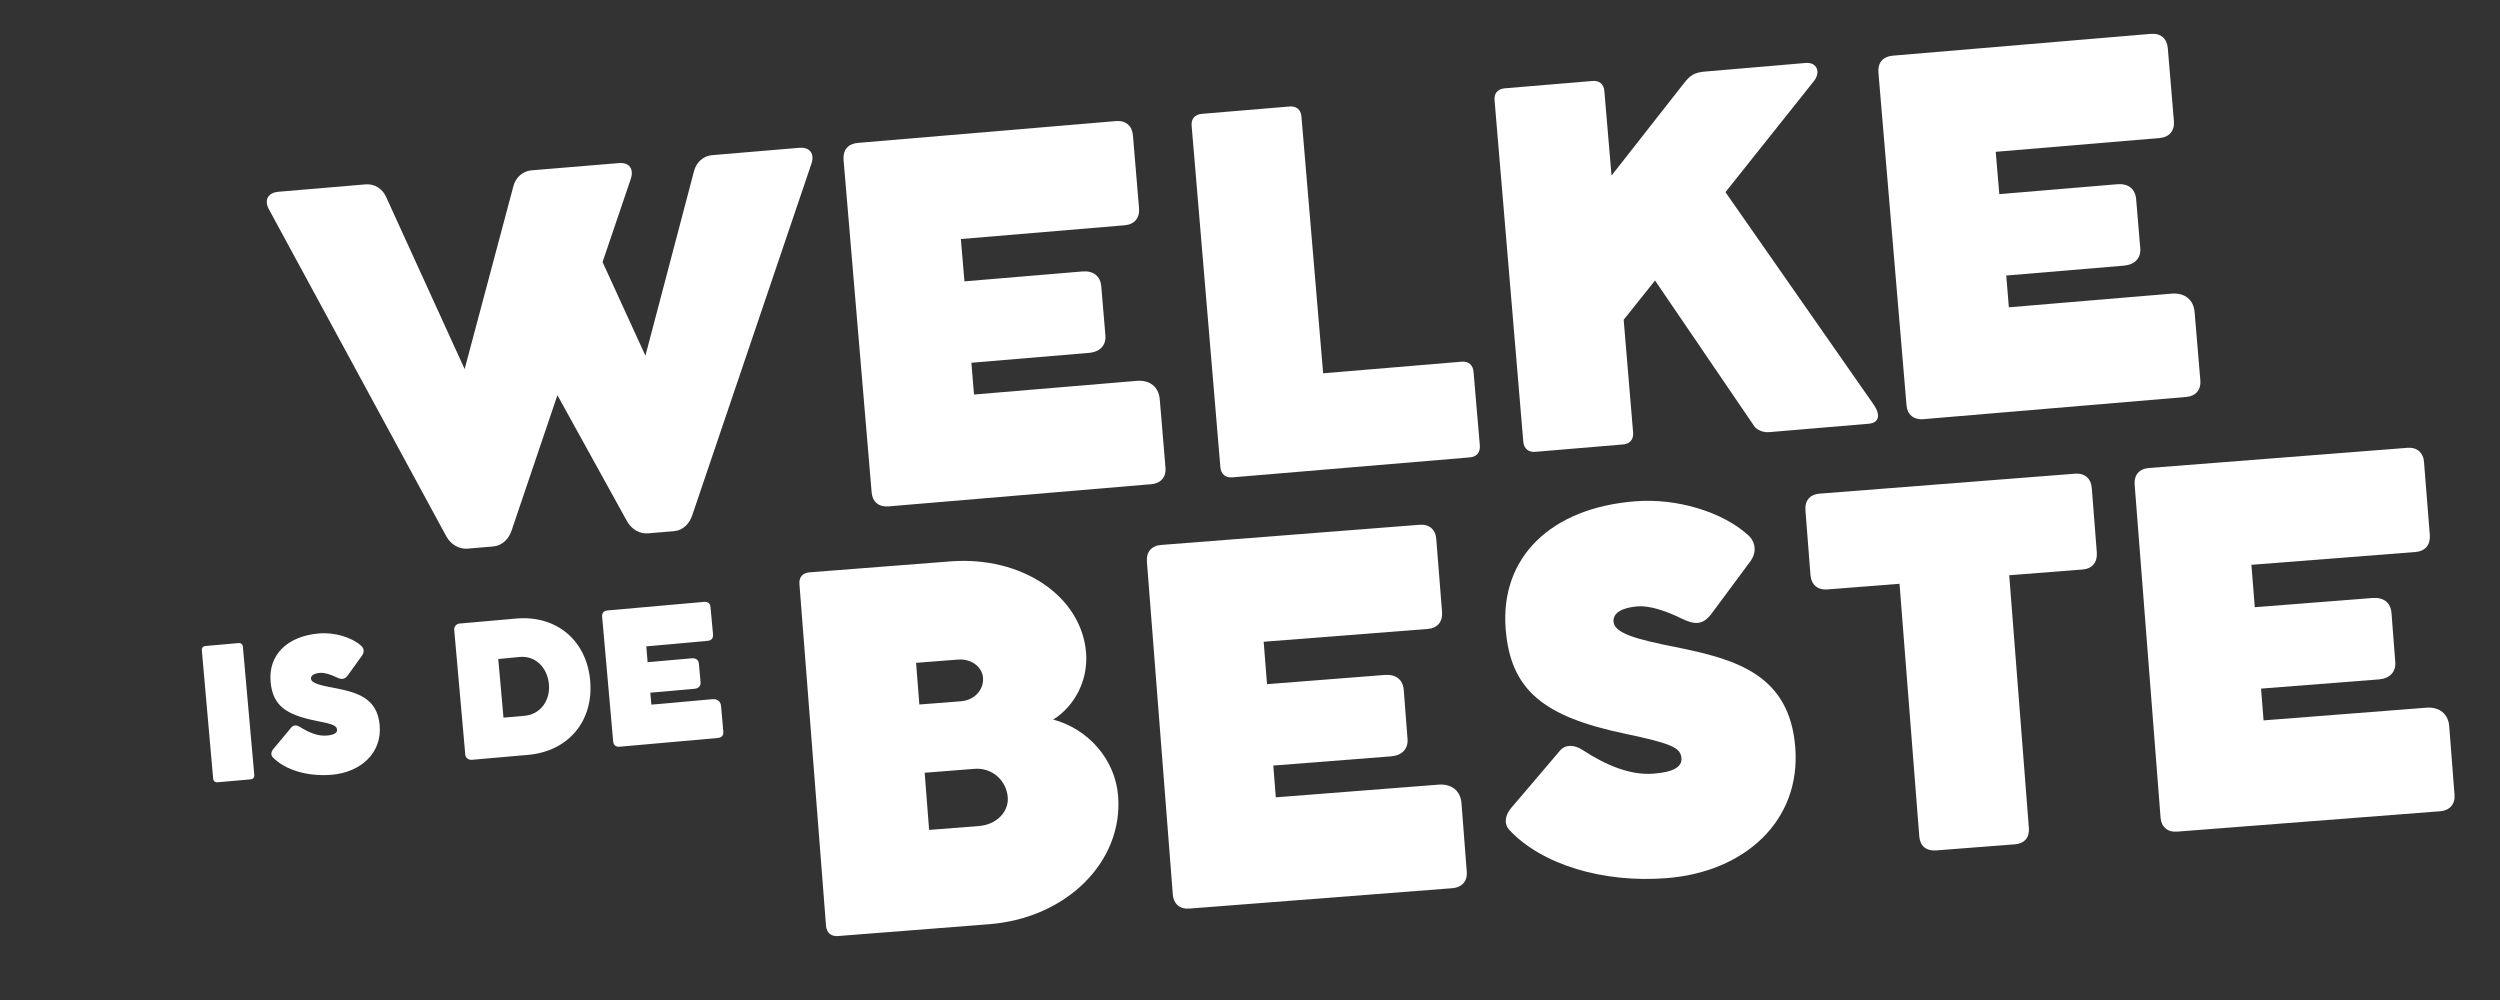 <svg xmlns="http://www.w3.org/2000/svg" xmlns:xlink="http://www.w3.org/1999/xlink" width="120" zoomAndPan="magnify" viewBox="0 0 90 36" height="48" preserveAspectRatio="xMidYMid meet" version="1.0"><rect x="0" y="0" width="90" height="36" fill="#333333" stroke="none"/><defs><g/><clipPath id="id1"><path d="M 76 16 L 88.781 16 L 88.781 30 L 76 30 Z M 76 16 " clip-rule="nonzero"/></clipPath></defs><g fill="#ffffff" fill-opacity="1"><g transform="translate(10.692, 20.024)"><g><path d="M 18.082 -14.703 L 14.938 -14.438 C 14.625 -14.41 14.379 -14.18 14.297 -13.879 L 12.543 -7.219 L 11 -10.59 L 12.016 -13.582 C 12.133 -13.934 11.973 -14.188 11.578 -14.152 L 8.434 -13.891 C 8.125 -13.863 7.875 -13.633 7.793 -13.332 L 6.035 -6.738 L 3.203 -12.945 C 3.086 -13.203 2.816 -13.414 2.473 -13.387 L -0.664 -13.121 C -1.043 -13.09 -1.195 -12.824 -1.008 -12.484 L 5.371 -0.723 C 5.543 -0.406 5.852 -0.25 6.137 -0.273 L 7.066 -0.352 C 7.387 -0.379 7.625 -0.625 7.723 -0.918 L 9.375 -5.797 L 11.875 -1.27 C 12.047 -0.953 12.355 -0.797 12.641 -0.824 L 13.57 -0.902 C 13.891 -0.926 14.129 -1.172 14.227 -1.469 L 18.52 -14.133 C 18.637 -14.48 18.477 -14.734 18.082 -14.703 Z M 18.082 -14.703 "/></g></g></g><g fill="#ffffff" fill-opacity="1"><g transform="translate(30.306, 18.371)"><g><path d="M 10.617 -4.66 L 4.758 -4.168 L 4.664 -5.312 L 8.902 -5.668 C 9.297 -5.703 9.52 -5.945 9.488 -6.301 L 9.34 -8.059 C 9.309 -8.438 9.051 -8.633 8.652 -8.598 L 4.414 -8.242 L 4.285 -9.766 L 10.188 -10.262 C 10.539 -10.293 10.73 -10.527 10.699 -10.879 L 10.48 -13.496 C 10.449 -13.844 10.227 -14.039 9.871 -14.012 L 0.578 -13.227 C 0.223 -13.195 0.035 -12.973 0.062 -12.621 L 1.074 -0.637 C 1.102 -0.309 1.328 -0.113 1.68 -0.141 L 11.148 -0.941 C 11.484 -0.969 11.68 -1.203 11.652 -1.527 L 11.445 -4 C 11.406 -4.441 11.09 -4.699 10.617 -4.66 Z M 10.617 -4.66 "/></g></g></g><g fill="#ffffff" fill-opacity="1"><g transform="translate(42.848, 17.314)"><g><path d="M 9.77 -4.293 L 4.785 -3.875 L 4.004 -13.117 C 3.984 -13.375 3.816 -13.5 3.574 -13.48 L 0.414 -13.215 C 0.172 -13.191 0.027 -13.043 0.051 -12.785 L 1.086 -0.492 C 1.109 -0.242 1.273 -0.109 1.516 -0.129 L 10.062 -0.848 C 10.312 -0.867 10.445 -1.027 10.426 -1.277 L 10.199 -3.93 C 10.18 -4.172 10.02 -4.316 9.77 -4.293 Z M 9.77 -4.293 "/></g></g></g><g fill="#ffffff" fill-opacity="1"><g transform="translate(53.753, 16.395)"><g><path d="M 13.703 -1.824 L 8.363 -9.477 L 11.539 -13.465 C 11.809 -13.793 11.656 -14.16 11.258 -14.129 L 7.641 -13.82 C 7.27 -13.789 7.105 -13.707 6.863 -13.391 L 4.262 -10.074 L 4.004 -13.117 C 3.984 -13.375 3.816 -13.5 3.574 -13.48 L 0.414 -13.215 C 0.172 -13.191 0.027 -13.043 0.051 -12.785 L 1.086 -0.492 C 1.109 -0.242 1.273 -0.109 1.516 -0.129 L 4.676 -0.395 C 4.918 -0.414 5.062 -0.574 5.039 -0.824 L 4.699 -4.883 L 5.828 -6.297 L 9.422 -1.02 C 9.562 -0.883 9.75 -0.82 9.965 -0.84 L 13.523 -1.141 C 13.902 -1.172 13.949 -1.469 13.703 -1.824 Z M 13.703 -1.824 "/></g></g></g><g fill="#ffffff" fill-opacity="1"><g transform="translate(67.561, 15.231)"><g><path d="M 10.617 -4.66 L 4.758 -4.168 L 4.664 -5.312 L 8.902 -5.668 C 9.297 -5.703 9.52 -5.945 9.488 -6.301 L 9.34 -8.059 C 9.309 -8.438 9.051 -8.633 8.652 -8.598 L 4.414 -8.242 L 4.285 -9.766 L 10.188 -10.262 C 10.539 -10.293 10.73 -10.527 10.699 -10.879 L 10.48 -13.496 C 10.449 -13.844 10.227 -14.039 9.871 -14.012 L 0.578 -13.227 C 0.223 -13.195 0.035 -12.973 0.062 -12.621 L 1.074 -0.637 C 1.102 -0.309 1.328 -0.113 1.68 -0.141 L 11.148 -0.941 C 11.484 -0.969 11.68 -1.203 11.652 -1.527 L 11.445 -4 C 11.406 -4.441 11.09 -4.699 10.617 -4.66 Z M 10.617 -4.66 "/></g></g></g><g fill="#ffffff" fill-opacity="1"><g transform="translate(28.647, 33.815)"><g><path d="M 9.27 -7.91 C 10.039 -8.395 10.527 -9.316 10.453 -10.309 C 10.293 -12.352 8.141 -13.805 5.566 -13.605 L 0.496 -13.211 C 0.254 -13.191 0.109 -13.043 0.133 -12.781 L 1.09 -0.484 C 1.109 -0.234 1.277 -0.098 1.516 -0.117 L 6.957 -0.543 C 9.746 -0.758 11.793 -2.793 11.605 -5.16 C 11.504 -6.473 10.527 -7.574 9.27 -7.91 Z M 6.742 -9.414 C 6.773 -8.98 6.43 -8.609 5.957 -8.57 L 4.449 -8.453 L 4.332 -9.953 L 5.84 -10.07 C 6.312 -10.109 6.711 -9.816 6.742 -9.414 Z M 6.594 -4.078 L 4.801 -3.938 L 4.641 -5.996 L 6.434 -6.137 C 7.055 -6.188 7.582 -5.734 7.633 -5.113 C 7.672 -4.578 7.215 -4.125 6.594 -4.078 Z M 6.594 -4.078 "/></g></g></g><g fill="#ffffff" fill-opacity="1"><g transform="translate(41.144, 32.841)"><g><path d="M 10.645 -4.594 L 4.785 -4.137 L 4.695 -5.281 L 8.938 -5.613 C 9.332 -5.645 9.555 -5.887 9.527 -6.238 L 9.391 -8 C 9.363 -8.379 9.105 -8.574 8.707 -8.543 L 4.469 -8.211 L 4.348 -9.738 L 10.254 -10.199 C 10.605 -10.227 10.797 -10.457 10.77 -10.812 L 10.562 -13.43 C 10.539 -13.777 10.312 -13.977 9.961 -13.949 L 0.66 -13.223 C 0.309 -13.195 0.117 -12.973 0.145 -12.617 L 1.078 -0.629 C 1.105 -0.305 1.328 -0.102 1.68 -0.133 L 11.152 -0.867 C 11.488 -0.895 11.688 -1.129 11.66 -1.453 L 11.469 -3.93 C 11.434 -4.367 11.121 -4.629 10.645 -4.594 Z M 10.645 -4.594 "/></g></g></g><g fill="#ffffff" fill-opacity="1"><g transform="translate(53.692, 31.863)"><g><path d="M 6.301 -0.25 C 9.102 -0.465 11.145 -2.301 10.938 -4.953 C 10.734 -7.566 8.836 -8.129 6.617 -8.57 C 5.277 -8.84 4.43 -9.051 4.395 -9.48 C 4.371 -9.793 4.684 -9.988 5.27 -10.035 C 5.684 -10.066 6.27 -9.879 6.848 -9.594 C 7.281 -9.387 7.598 -9.324 7.934 -9.785 L 9.324 -11.66 C 9.559 -11.984 9.512 -12.352 9.242 -12.598 C 8.336 -13.422 6.699 -13.938 5.176 -13.816 C 2.125 -13.578 0.312 -11.789 0.512 -9.223 C 0.684 -7.008 1.887 -6.062 4.812 -5.449 C 6.496 -5.094 6.812 -4.945 6.84 -4.566 C 6.863 -4.262 6.566 -4.066 5.836 -4.012 C 4.98 -3.941 4.082 -4.34 3.289 -4.859 C 2.969 -5.07 2.648 -5.062 2.461 -4.832 L 0.711 -2.777 C 0.473 -2.492 0.453 -2.188 0.645 -1.984 C 1.816 -0.73 4.035 -0.07 6.301 -0.25 Z M 6.301 -0.25 "/></g></g></g><g fill="#ffffff" fill-opacity="1"><g transform="translate(65.551, 30.939)"><g><path d="M -0.375 -10.246 C -0.344 -9.883 -0.113 -9.695 0.223 -9.719 L 2.832 -9.922 L 3.543 -0.832 C 3.57 -0.484 3.793 -0.297 4.145 -0.324 L 6.98 -0.543 C 7.336 -0.57 7.516 -0.793 7.488 -1.137 L 6.781 -10.23 L 9.426 -10.438 C 9.773 -10.465 9.961 -10.703 9.934 -11.051 L 9.754 -13.367 C 9.727 -13.711 9.504 -13.91 9.16 -13.887 L -0.047 -13.168 C -0.391 -13.141 -0.582 -12.918 -0.555 -12.566 Z M -0.375 -10.246 "/></g></g></g><g clip-path="url(#id1)"><g fill="#ffffff" fill-opacity="1"><g transform="translate(76.703, 30.071)"><g><path d="M 10.645 -4.594 L 4.785 -4.137 L 4.695 -5.281 L 8.938 -5.613 C 9.332 -5.645 9.555 -5.887 9.527 -6.238 L 9.391 -8 C 9.363 -8.379 9.105 -8.574 8.707 -8.543 L 4.469 -8.211 L 4.348 -9.738 L 10.254 -10.199 C 10.605 -10.227 10.797 -10.457 10.77 -10.812 L 10.562 -13.43 C 10.539 -13.777 10.312 -13.977 9.961 -13.949 L 0.66 -13.223 C 0.309 -13.195 0.117 -12.973 0.145 -12.617 L 1.078 -0.629 C 1.105 -0.305 1.328 -0.102 1.68 -0.133 L 11.152 -0.867 C 11.488 -0.895 11.688 -1.129 11.66 -1.453 L 11.469 -3.93 C 11.434 -4.367 11.121 -4.629 10.645 -4.594 Z M 10.645 -4.594 "/></g></g></g></g><g fill="#ffffff" fill-opacity="1"><g transform="translate(7.267, 28.213)"><g><path d="M 1.477 -4.926 C 1.469 -5.023 1.41 -5.07 1.316 -5.062 L 0.133 -4.957 C 0.039 -4.949 -0.012 -4.891 0 -4.793 L 0.406 -0.188 C 0.414 -0.094 0.477 -0.043 0.57 -0.051 L 1.75 -0.156 C 1.844 -0.164 1.895 -0.223 1.887 -0.316 Z M 1.477 -4.926 "/></g></g><g transform="translate(9.586, 28.008)"><g><path d="M 2.363 -0.117 C 3.41 -0.211 4.172 -0.906 4.082 -1.902 C 3.996 -2.879 3.281 -3.082 2.445 -3.242 C 1.945 -3.336 1.625 -3.41 1.609 -3.574 C 1.602 -3.691 1.719 -3.766 1.938 -3.785 C 2.09 -3.797 2.312 -3.73 2.531 -3.625 C 2.691 -3.547 2.812 -3.527 2.938 -3.699 L 3.449 -4.41 C 3.535 -4.531 3.52 -4.672 3.414 -4.762 C 3.074 -5.066 2.457 -5.254 1.887 -5.203 C 0.742 -5.102 0.07 -4.422 0.156 -3.461 C 0.23 -2.629 0.684 -2.281 1.781 -2.062 C 2.418 -1.938 2.535 -1.883 2.547 -1.738 C 2.559 -1.625 2.445 -1.551 2.172 -1.527 C 1.852 -1.5 1.516 -1.645 1.215 -1.836 C 1.094 -1.914 0.973 -1.91 0.902 -1.82 L 0.254 -1.043 C 0.168 -0.938 0.16 -0.82 0.234 -0.746 C 0.68 -0.281 1.512 -0.043 2.363 -0.117 Z M 2.363 -0.117 "/></g></g><g transform="translate(14.029, 27.614)"><g/></g><g transform="translate(16.348, 27.409)"><g><path d="M 0.402 -0.242 C 0.41 -0.133 0.516 -0.047 0.629 -0.055 L 2.664 -0.234 C 4.117 -0.363 5.027 -1.453 4.898 -2.906 C 4.77 -4.359 3.68 -5.27 2.23 -5.141 L 0.195 -4.961 C 0.082 -4.953 -0.008 -4.848 0.004 -4.734 Z M 1.777 -1.574 L 1.59 -3.684 L 2.352 -3.758 C 2.926 -3.816 3.359 -3.379 3.414 -2.773 C 3.465 -2.199 3.113 -1.691 2.539 -1.641 Z M 1.777 -1.574 "/></g></g><g transform="translate(21.673, 26.937)"><g><path d="M 3.973 -1.766 L 1.777 -1.57 L 1.738 -2 L 3.328 -2.141 C 3.477 -2.152 3.559 -2.246 3.547 -2.379 L 3.488 -3.035 C 3.477 -3.18 3.379 -3.25 3.23 -3.238 L 1.641 -3.098 L 1.594 -3.668 L 3.805 -3.867 C 3.938 -3.879 4.008 -3.965 3.996 -4.098 L 3.906 -5.078 C 3.898 -5.207 3.812 -5.281 3.68 -5.27 L 0.195 -4.961 C 0.062 -4.949 -0.008 -4.867 0.004 -4.734 L 0.402 -0.242 C 0.414 -0.117 0.496 -0.043 0.629 -0.055 L 4.18 -0.371 C 4.305 -0.383 4.379 -0.469 4.367 -0.594 L 4.285 -1.52 C 4.27 -1.684 4.152 -1.781 3.973 -1.766 Z M 3.973 -1.766 "/></g></g></g></svg>
